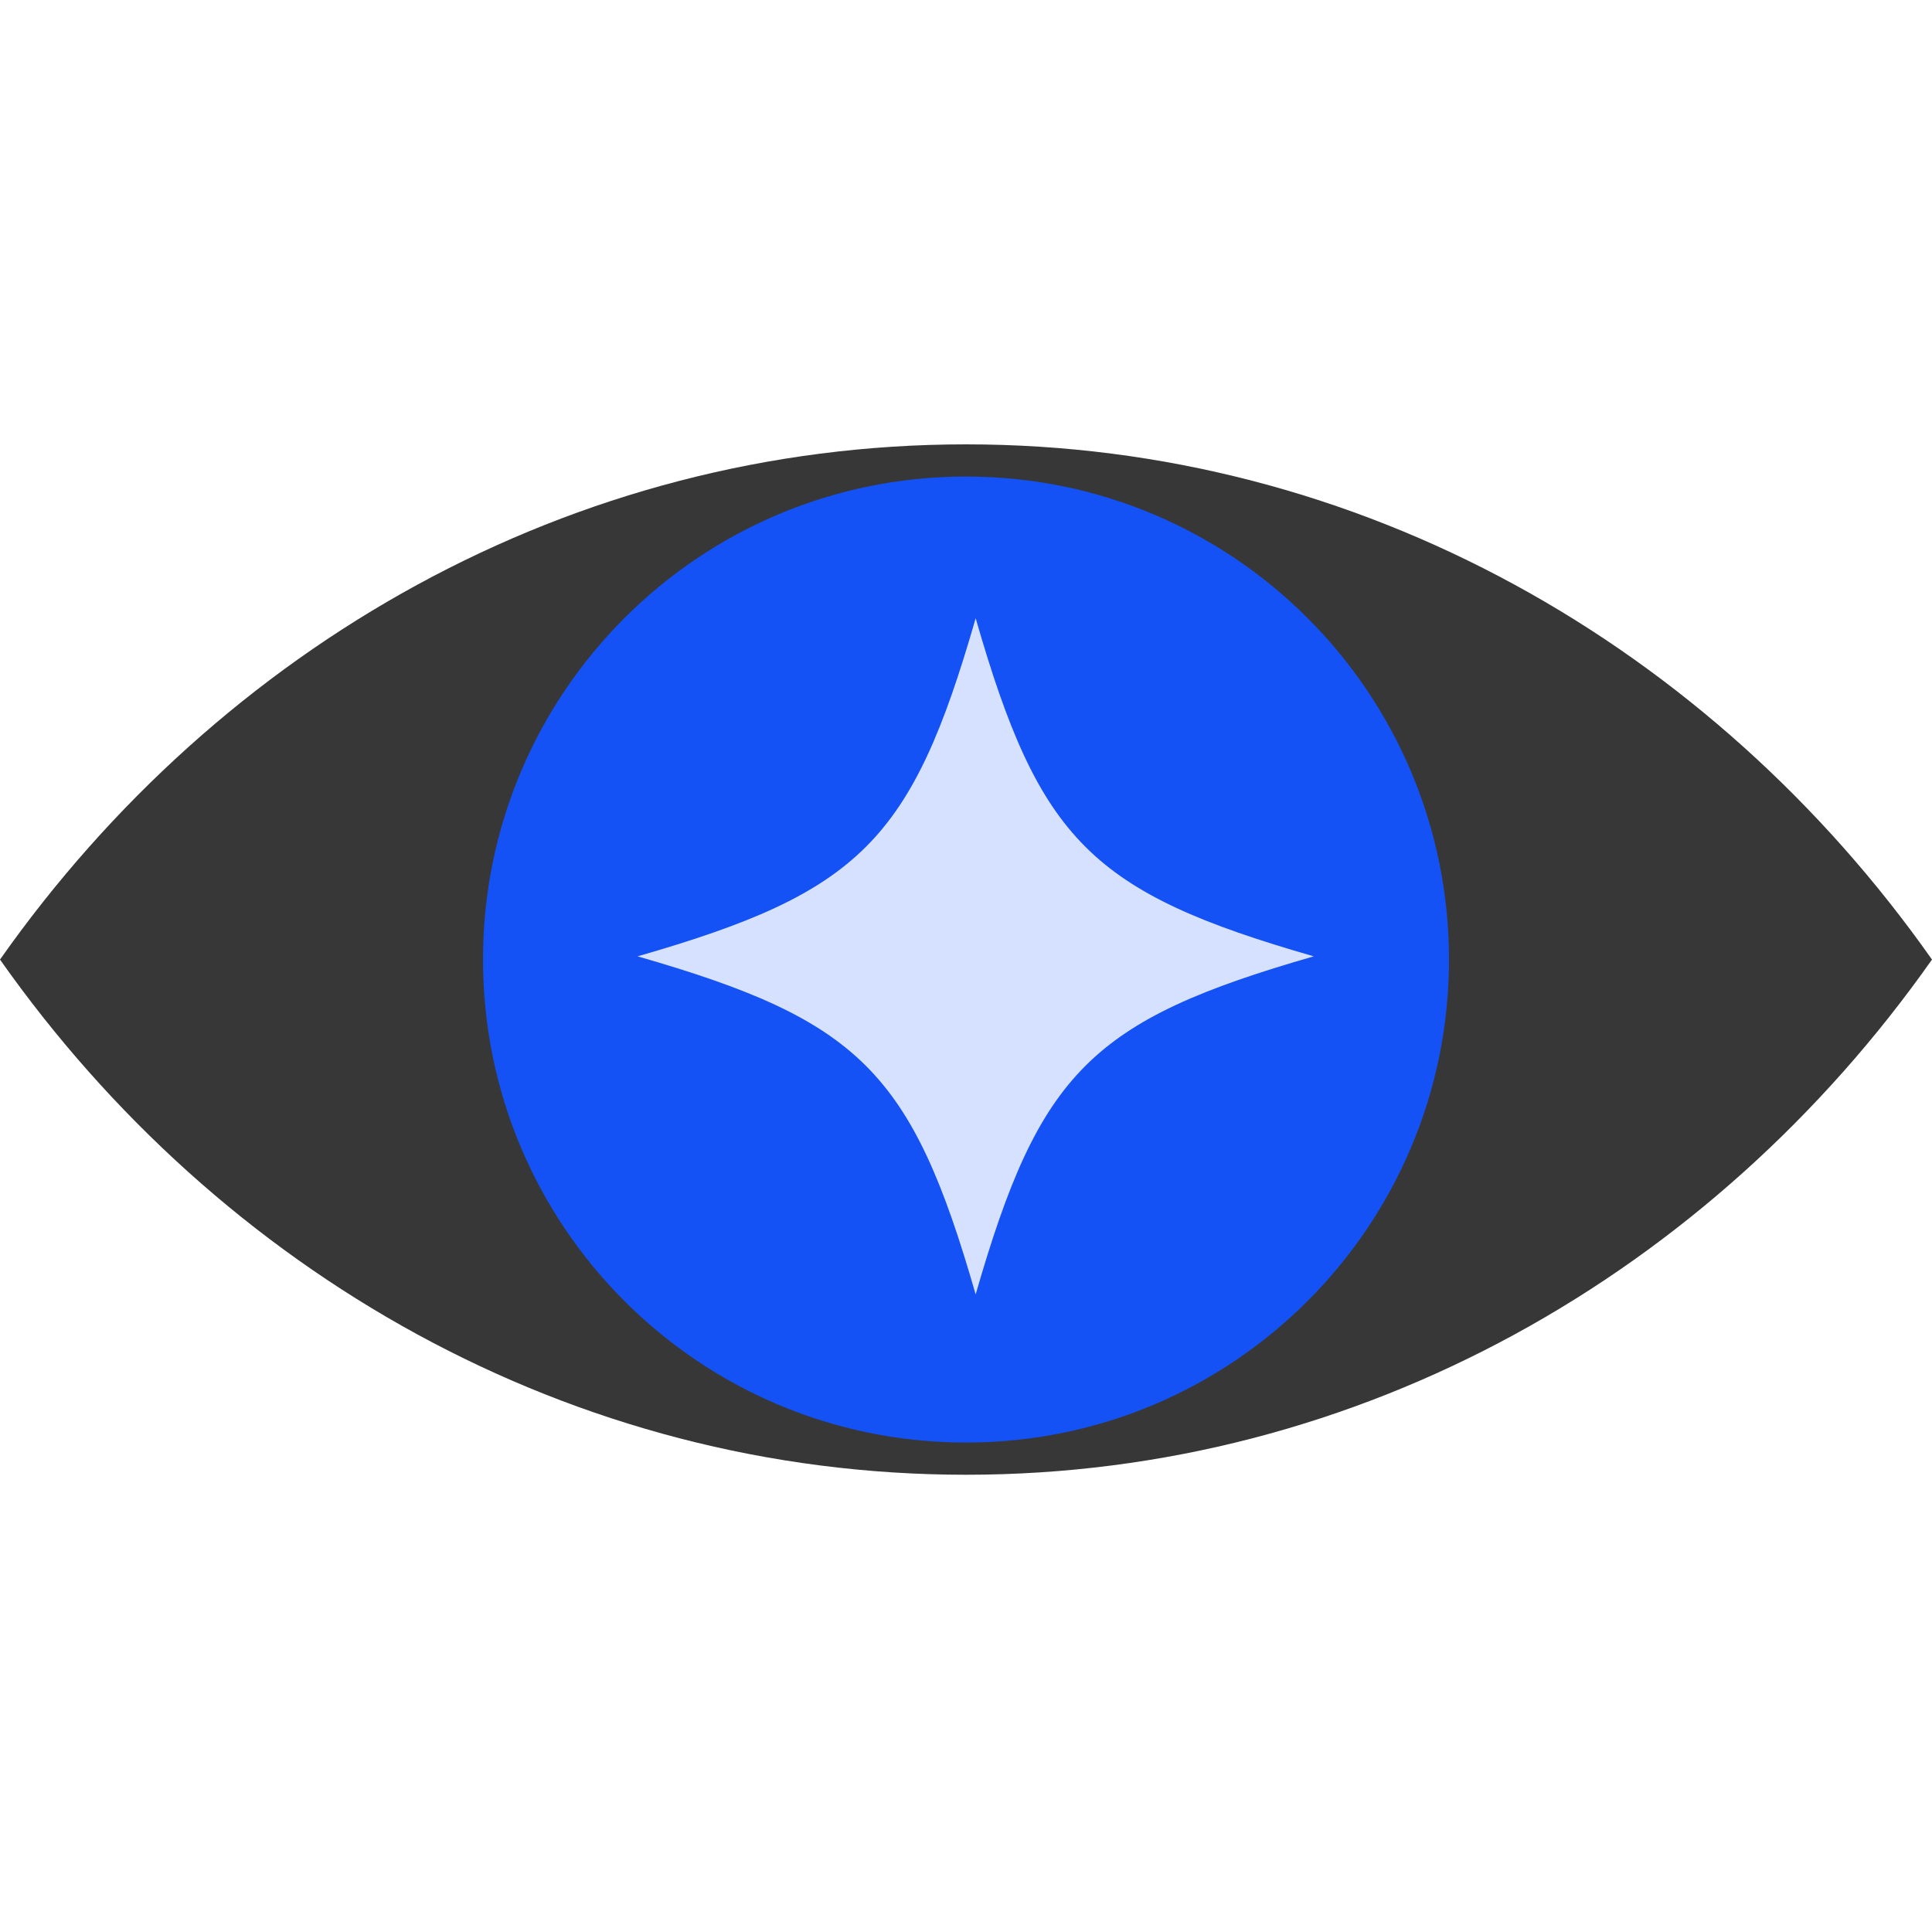 <svg width="100" height="100" viewBox="0 0 100 100" fill="none" xmlns="http://www.w3.org/2000/svg">
<path fill-rule="evenodd" clip-rule="evenodd" d="M0 49.667C11.402 33.474 29.554 23 50 23C70.446 23 88.599 33.474 100 49.667C88.599 65.859 70.446 76.333 50 76.333C29.554 76.333 11.402 65.859 0 49.667Z" fill="#373737"/>
<path d="M75 49.666C75 63.474 63.807 74.666 50 74.666C36.193 74.666 25 63.474 25 49.666C25 35.859 36.193 24.666 50 24.666C63.807 24.666 75 35.859 75 49.666Z" fill="#1452F5"/>
<path d="M68 49.5C56.49 52.808 53.811 55.488 50.5 67C47.192 55.488 44.51 52.808 33 49.5C44.51 46.192 47.192 43.51 50.5 32C53.811 43.51 56.49 46.192 68 49.5Z" fill="#D6E1FF"/>
</svg>
